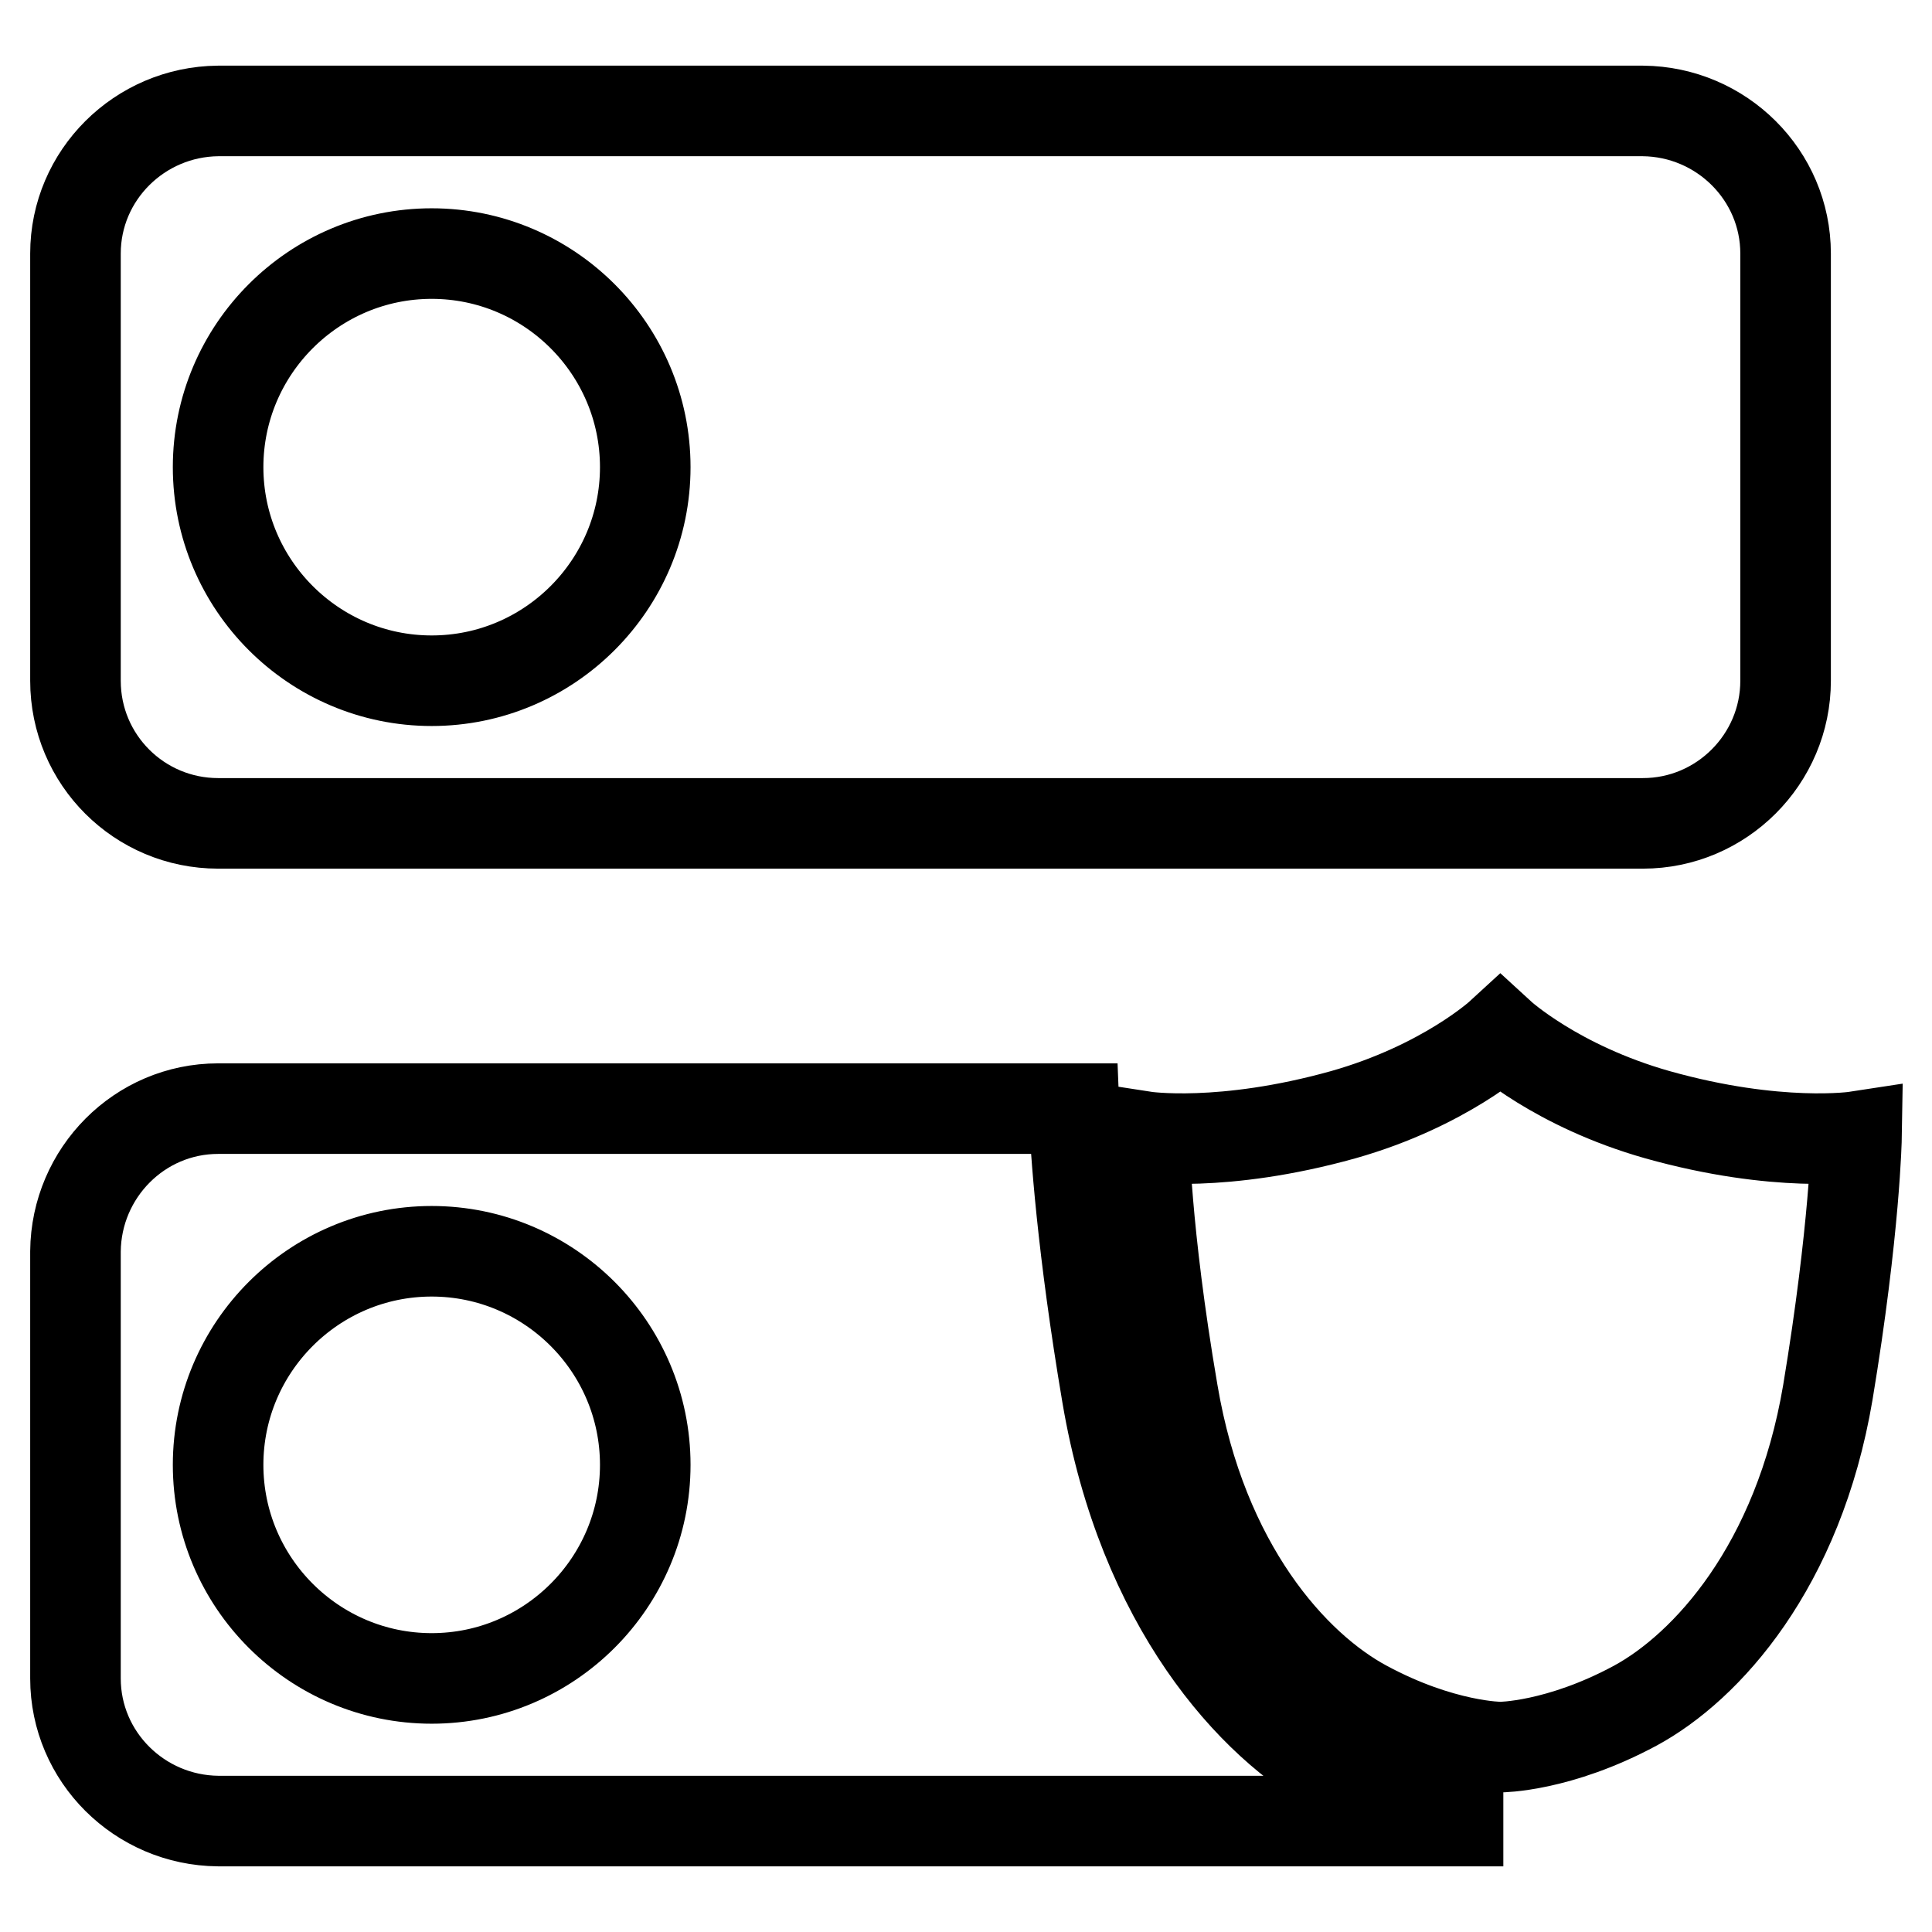 <?xml version="1.0" encoding="utf-8"?>
<!-- Svg Vector Icons : http://www.onlinewebfonts.com/icon -->
<!DOCTYPE svg PUBLIC "-//W3C//DTD SVG 1.1//EN" "http://www.w3.org/Graphics/SVG/1.1/DTD/svg11.dtd">
<svg version="1.1" xmlns="http://www.w3.org/2000/svg" xmlns:xlink="http://www.w3.org/1999/xlink" x="0px" y="0px" viewBox="0 0 256 256" enable-background="new 0 0 256 256" xml:space="preserve">
<g> <path stroke-width="12" fill-opacity="0" stroke="#000000"  d="M198.8,241.3h0.4h-0.7H198.8L198.8,241.3z M199.2,241.3h-0.7H199.2L199.2,241.3z M28.9,109.1h188.8 c10.4,0,18.9-8.5,18.9-18.9V33.6c0-10.4-8.5-18.8-18.9-18.9H28.9C18.5,14.8,10,23.2,10,33.6v56.6C10,100.7,18.5,109.1,28.9,109.1z  M57.2,33.6c15.6,0,28.3,12.7,28.3,28.3S72.8,90.2,57.2,90.2c-15.6,0-28.3-12.7-28.3-28.3S41.6,33.6,57.2,33.6z M219.6,147.7 c-13.4-3.8-20.8-10.6-20.8-10.6s-7.4,6.8-20.8,10.6c-16.1,4.5-26.4,2.9-26.4,2.9s0.1,12.3,3.8,33.9c3.9,23.1,16,36.4,25.5,41.5 c10.2,5.5,17.9,5.5,17.9,5.5s7.7,0,17.9-5.5c9.4-5.1,21.6-18.4,25.5-41.5c3.6-21.7,3.8-33.9,3.8-33.9S235.6,152.2,219.6,147.7z  M146.7,184.9c-3.3-19.5-4.2-32.6-4.4-38H28.9c-10.4,0-18.8,8.5-18.9,18.9v56.6c0,10.4,8.5,18.8,18.9,18.9h169.6 c-1.8-0.1-10.3-0.7-21.2-6.6C165.9,228.6,151.4,212.6,146.7,184.9L146.7,184.9z M57.2,222.4c-15.6,0-28.3-12.7-28.3-28.3 s12.7-28.3,28.3-28.3c15.6,0,28.3,12.7,28.3,28.3S72.8,222.4,57.2,222.4z"/></g>
</svg>